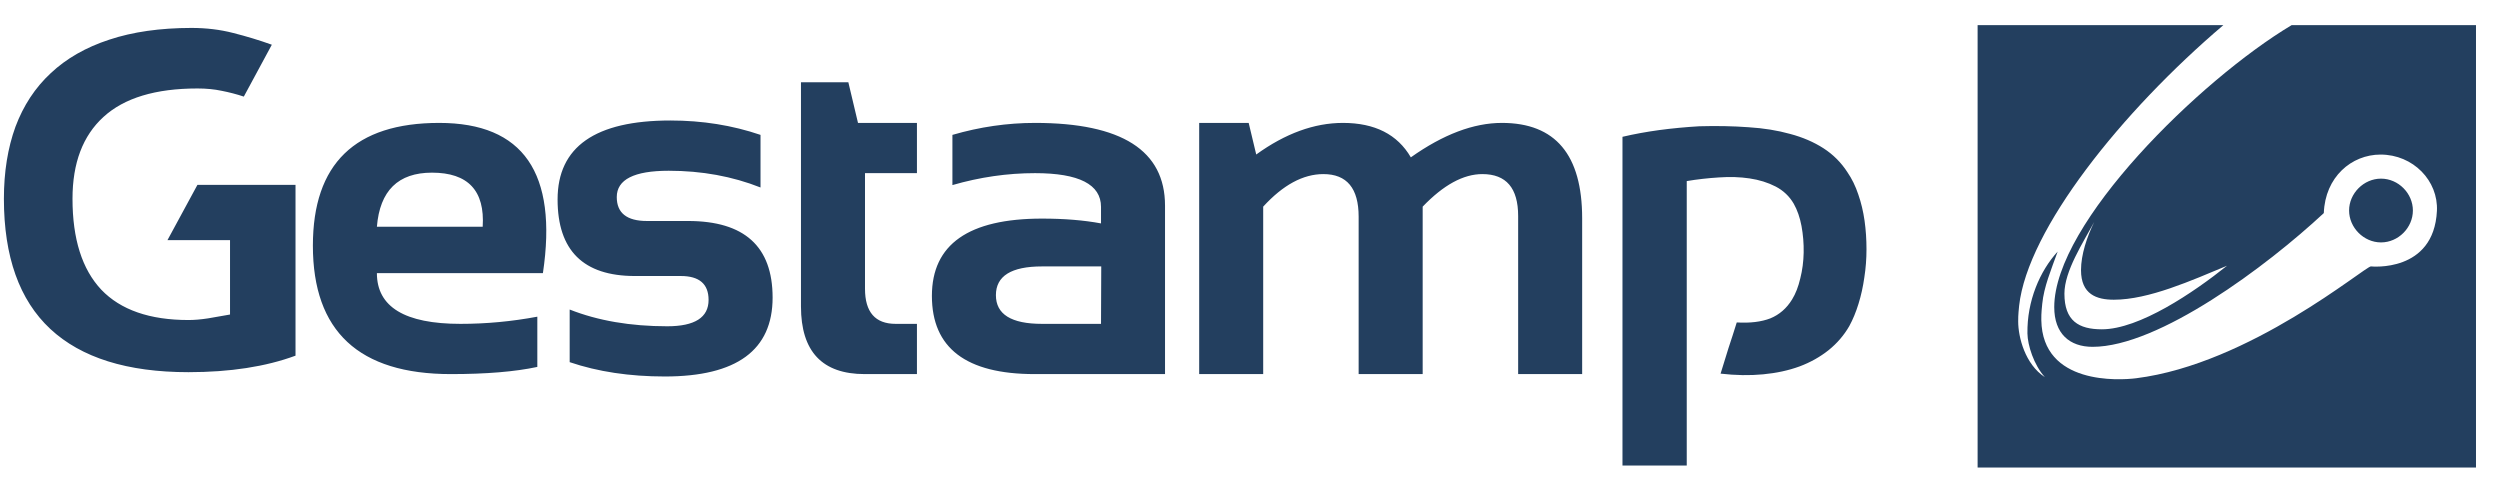 <?xml version="1.0" encoding="UTF-8"?>
<svg width="116px" height="23px" viewBox="0 0 116 23" version="1.1" xmlns="http://www.w3.org/2000/svg" xmlns:xlink="http://www.w3.org/1999/xlink">
    <!-- Generator: Sketch 52.5 (67469) - http://www.bohemiancoding.com/sketch -->
    <title>gestamp</title>
    <desc>Created with Sketch.</desc>
    <g id="gestamp" stroke="none" stroke-width="1" fill="none" fill-rule="evenodd">
        <path d="M91.761,1.167 L103.163,1.167 C98.439,5.182 94.081,10.642 93.688,14.183 C93.639,14.648 93.644,14.806 93.644,14.914 C93.644,15.644 93.964,16.904 94.883,17.5 C94.367,16.932 94.081,16.013 94.073,15.473 C94.05,13.97 94.645,12.578 95.476,11.673 C95.167,12.532 94.839,13.304 94.76,14.097 C94.711,14.563 94.715,14.744 94.717,14.851 C94.764,17.876 98.355,17.647 99.115,17.551 C104.392,16.889 109.736,12.361 110.011,12.361 C110.011,12.361 112.93,12.672 113.073,9.789 C113.143,8.391 111.974,7.172 110.458,7.172 C109.106,7.172 107.884,8.217 107.825,9.887 C105.173,12.357 100.169,16.093 97.096,16.093 C96.029,16.093 95.317,15.482 95.317,14.25 C95.317,10.346 102.069,3.716 106.33,1.167 L114.886,1.167 L114.886,21.693 L91.761,21.693 L91.761,1.167 Z M97.172,10.301 C96.654,11.259 95.789,12.577 95.789,13.626 C95.789,14.887 96.453,15.28 97.526,15.28 C99.264,15.28 101.785,13.571 103.334,12.33 C101.689,13.014 99.702,13.907 98.083,13.907 C97.285,13.907 96.559,13.661 96.559,12.533 C96.559,11.816 96.837,10.98 97.172,10.301 Z M110.478,8.289 C111.282,8.289 111.958,8.97 111.958,9.767 C111.958,10.565 111.282,11.248 110.478,11.248 C109.681,11.248 108.998,10.565 108.998,9.767 C108.998,8.97 109.681,8.289 110.478,8.289 Z" id="Fill-1" fill="#233F5F"></path>
        <path d="M11.313,4.482 C10.977,4.37 10.637,4.283 10.293,4.215 C9.949,4.141 9.573,4.105 9.16,4.105 C7.218,4.105 5.762,4.546 4.801,5.426 C3.843,6.299 3.364,7.564 3.364,9.222 C3.364,11.087 3.808,12.493 4.699,13.441 C5.595,14.379 6.945,14.849 8.746,14.849 C9.016,14.849 9.316,14.824 9.654,14.772 L10.673,14.594 L10.673,11.141 L7.771,11.141 L9.16,8.579 L13.712,8.579 L13.712,16.503 C12.33,17.013 10.673,17.269 8.746,17.269 C5.905,17.269 3.769,16.599 2.332,15.261 C0.898,13.921 0.181,11.909 0.181,9.222 C0.181,7.978 0.36,6.866 0.718,5.88 C1.086,4.898 1.629,4.069 2.355,3.395 C3.079,2.714 3.984,2.196 5.069,1.841 C6.16,1.478 7.431,1.298 8.881,1.296 C9.567,1.296 10.213,1.373 10.819,1.53 C11.433,1.685 12.03,1.865 12.613,2.075 L11.313,4.482 Z M11.313,4.493 L12.613,2.075 L11.313,4.493 Z M25.191,12.674 L17.488,12.674 C17.488,14.241 18.781,15.027 21.367,15.027 C22.555,15.027 23.745,14.917 24.932,14.694 L24.932,17.025 C23.893,17.248 22.555,17.358 20.919,17.358 C16.651,17.358 14.518,15.371 14.518,11.398 C14.518,7.602 16.472,5.703 20.38,5.703 C24.282,5.703 25.884,8.027 25.191,12.674 Z M17.488,10.521 L22.397,10.521 C22.503,8.848 21.719,8.011 20.044,8.011 C18.474,8.011 17.623,8.848 17.488,10.521 Z M26.433,16.804 L26.433,14.362 C27.739,14.879 29.25,15.139 30.961,15.139 C32.239,15.139 32.878,14.731 32.878,13.917 C32.878,13.177 32.449,12.807 31.59,12.807 L29.46,12.807 C27.067,12.807 25.872,11.624 25.872,9.254 C25.872,6.813 27.617,5.591 31.107,5.591 C32.587,5.591 33.981,5.813 35.288,6.259 L35.288,8.699 C33.981,8.182 32.561,7.923 31.029,7.923 C29.422,7.923 28.618,8.33 28.618,9.144 C28.618,9.884 29.085,10.254 30.02,10.254 L31.926,10.254 C34.542,10.254 35.848,11.438 35.849,13.805 C35.849,16.248 34.182,17.469 30.849,17.469 C29.212,17.469 27.739,17.248 26.433,16.804 Z M37.165,3.816 L39.363,3.816 L39.811,5.703 L42.546,5.703 L42.546,8.034 L40.136,8.034 L40.136,13.397 C40.136,14.484 40.611,15.027 41.56,15.027 L42.546,15.027 L42.546,17.358 L40.124,17.358 C38.151,17.358 37.165,16.311 37.165,14.217 L37.165,3.816 Z M43.24,13.73 C43.24,11.338 44.943,10.143 48.35,10.143 C49.376,10.143 50.286,10.217 51.087,10.366 L51.087,9.6 C51.087,8.557 50.066,8.034 48.027,8.034 C46.74,8.034 45.463,8.22 44.192,8.588 L44.192,6.259 C45.463,5.888 46.74,5.703 48.027,5.703 C52.048,5.703 54.057,6.984 54.057,9.543 L54.057,17.358 L48.004,17.358 C44.826,17.358 43.24,16.148 43.24,13.73 Z M48.35,12.362 C46.923,12.362 46.21,12.807 46.21,13.695 C46.21,14.584 46.923,15.027 48.35,15.027 L51.087,15.027 L51.098,12.362 L48.35,12.362 Z M55.642,17.358 L55.642,5.703 L57.939,5.703 L58.289,7.169 C59.64,6.193 60.982,5.703 62.312,5.703 C63.792,5.703 64.843,6.236 65.463,7.301 C66.964,6.236 68.375,5.703 69.689,5.703 C72.171,5.703 73.412,7.18 73.412,10.132 L73.412,17.358 L70.442,17.358 L70.442,10.022 C70.442,8.726 69.889,8.078 68.781,8.078 C67.899,8.078 66.977,8.583 66.012,9.588 L66.012,17.358 L63.041,17.358 L63.041,10.054 C63.041,8.738 62.496,8.078 61.406,8.078 C60.462,8.078 59.532,8.583 58.612,9.588 L58.612,17.358 L55.642,17.358 Z M79.835,17.337 C79.959,16.923 80.085,16.526 80.203,16.148 C80.33,15.769 80.457,15.374 80.585,14.961 C81.204,14.998 81.725,14.934 82.144,14.772 C82.561,14.601 82.898,14.31 83.152,13.896 C83.318,13.627 83.443,13.304 83.533,12.918 C83.631,12.533 83.682,12.134 83.69,11.72 C83.698,11.297 83.663,10.886 83.59,10.487 C83.515,10.089 83.395,9.744 83.231,9.455 C83.029,9.107 82.748,8.842 82.39,8.655 C82.032,8.471 81.628,8.344 81.178,8.278 C80.739,8.212 80.264,8.197 79.755,8.233 C79.255,8.264 78.757,8.32 78.265,8.402 L78.265,21.6 L75.283,21.6 L75.283,6.348 C75.819,6.221 76.389,6.118 76.985,6.036 C77.592,5.955 78.211,5.896 78.846,5.859 C79.654,5.836 80.412,5.851 81.123,5.903 C81.833,5.947 82.479,6.051 83.061,6.214 C83.645,6.369 84.162,6.592 84.61,6.88 C85.058,7.169 85.429,7.54 85.719,7.989 C85.928,8.293 86.096,8.637 86.224,9.021 C86.359,9.407 86.455,9.813 86.516,10.243 C86.576,10.672 86.605,11.113 86.605,11.564 C86.605,12.007 86.572,12.444 86.505,12.873 C86.444,13.304 86.355,13.71 86.235,14.095 C86.117,14.48 85.974,14.824 85.809,15.127 C85.563,15.556 85.24,15.93 84.846,16.248 C84.455,16.558 84.008,16.812 83.5,17.002 C82.99,17.188 82.427,17.311 81.807,17.369 C81.193,17.428 80.536,17.418 79.835,17.337 Z" id="Fill-2" fill="#233F5F"></path>
    </g>
</svg>